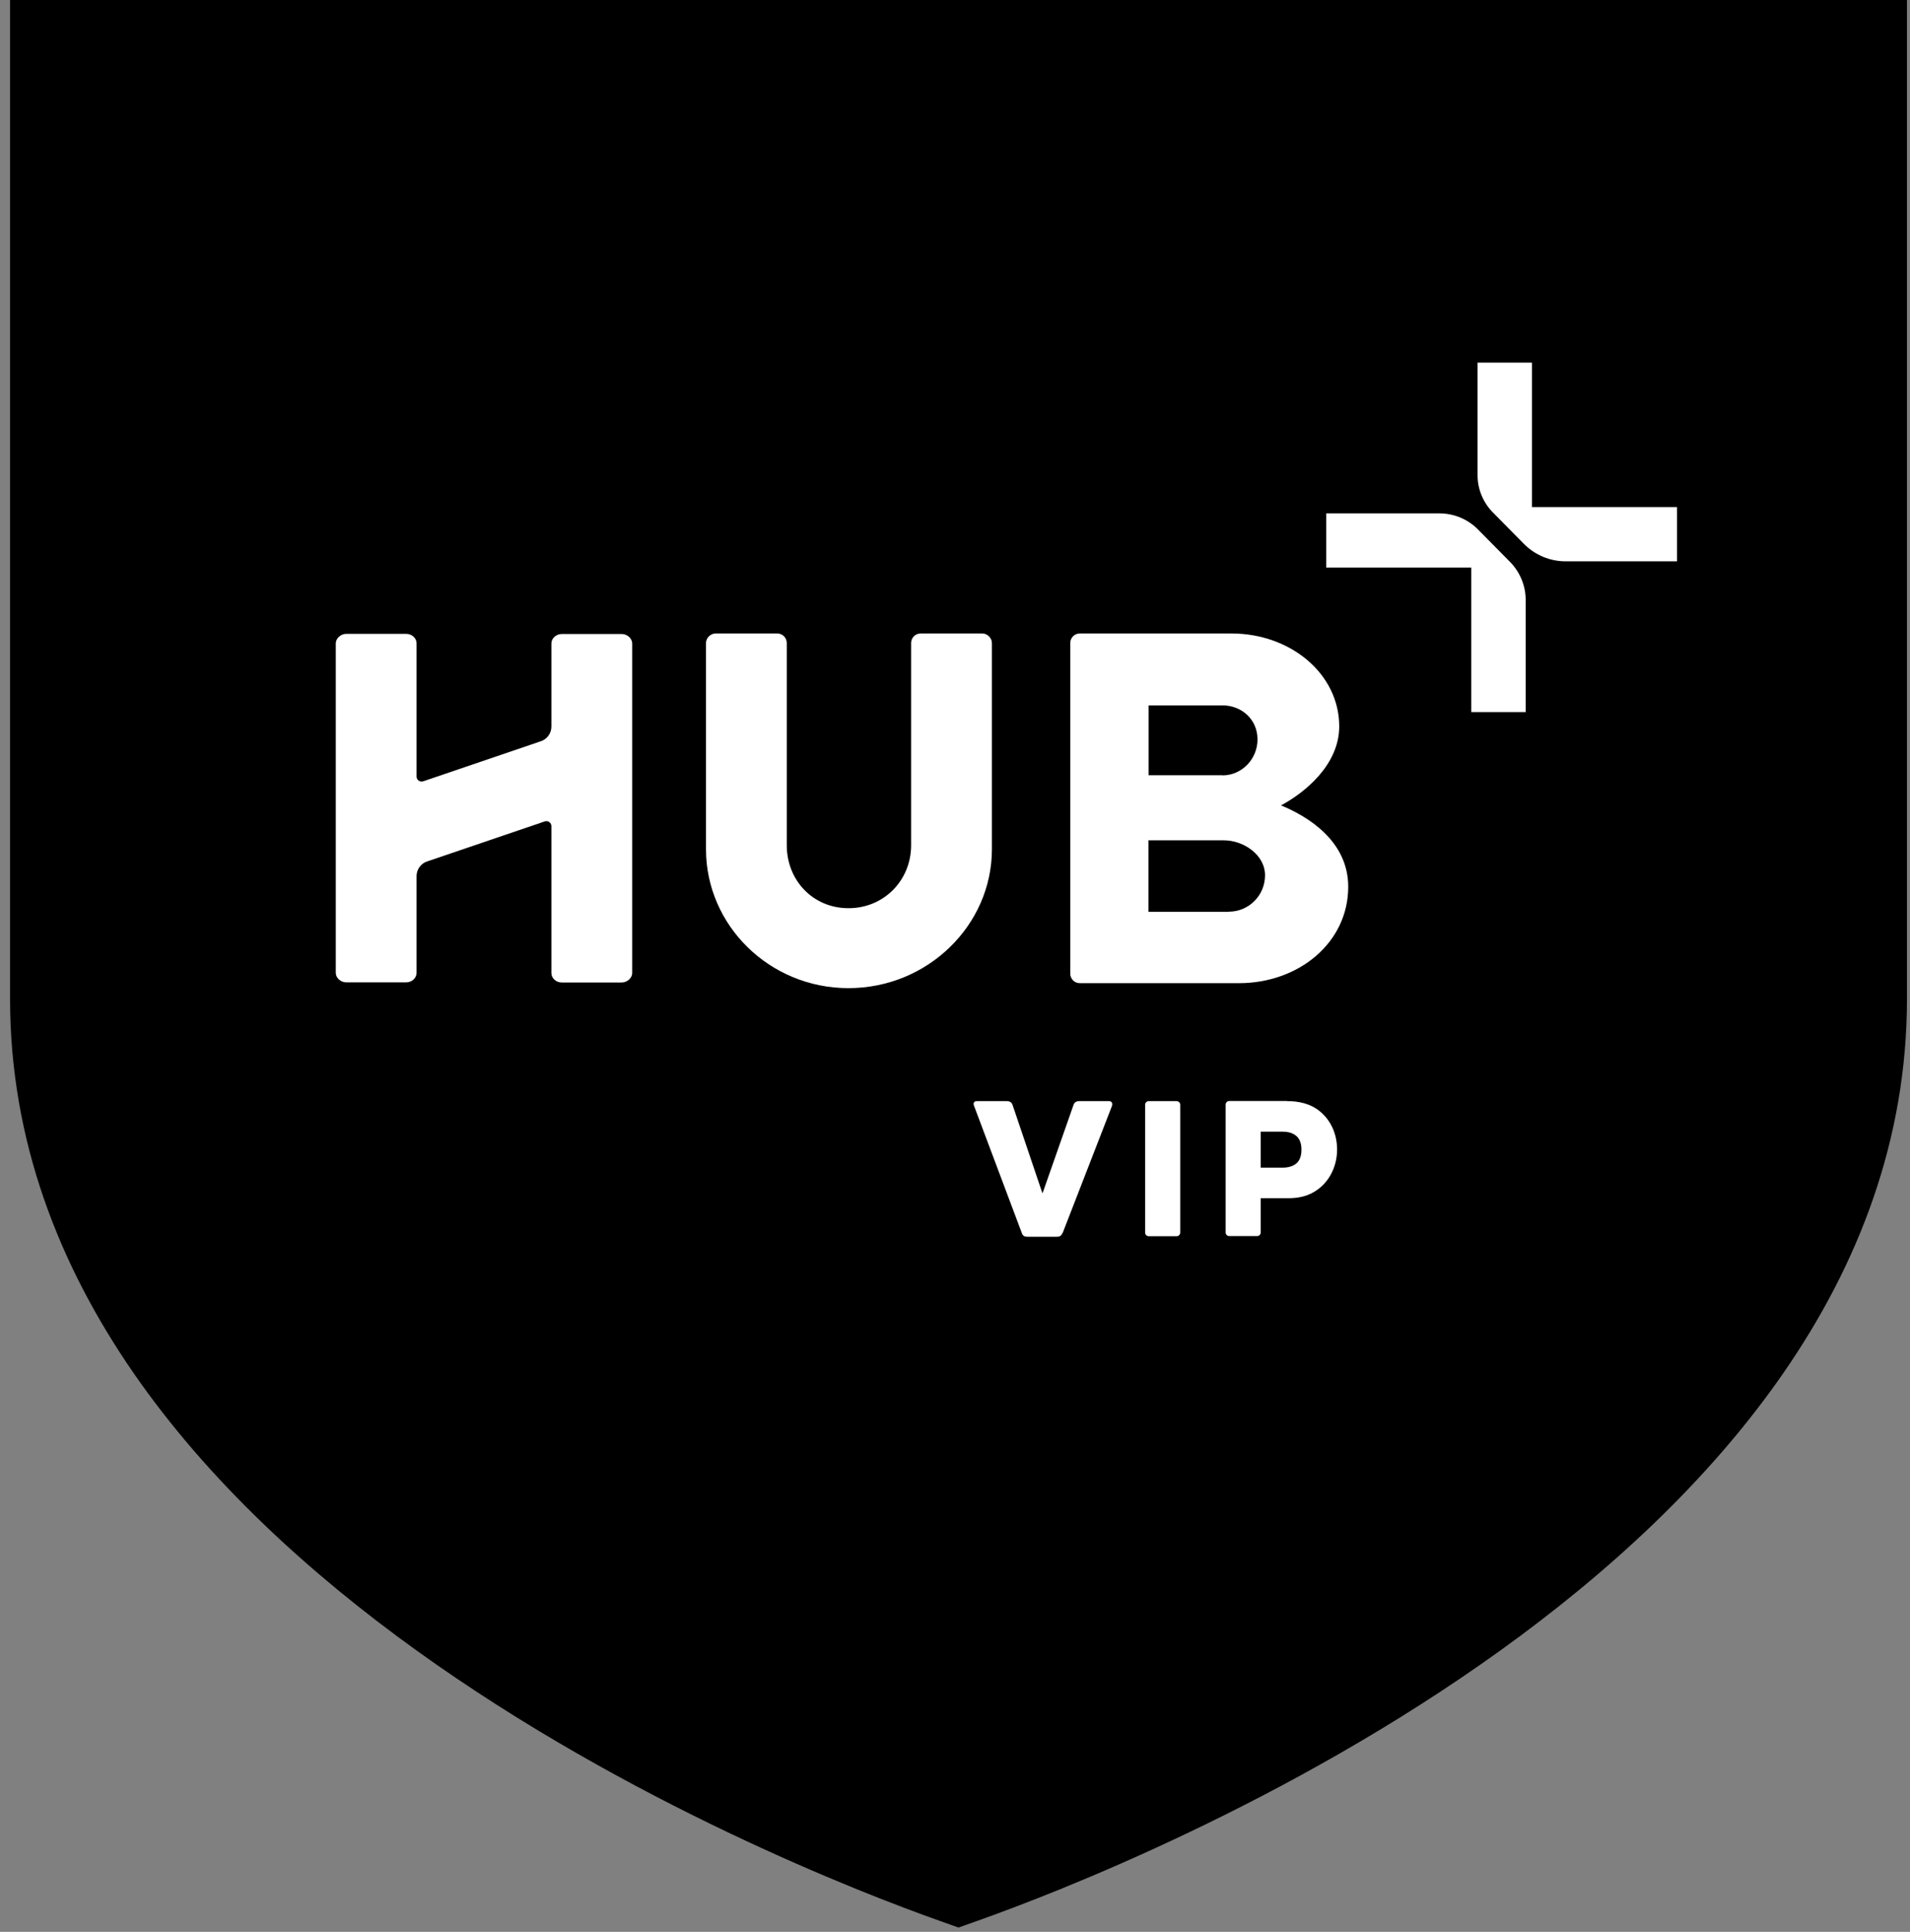 <svg width="90" height="91" viewBox="0 0 90 91" fill="none" xmlns="http://www.w3.org/2000/svg">
<rect x="0" y="0" width="90" height="91" fill="#808080" stroke="none"/>
<path d="M0.474 0V47.048C0.474 73.592 36.938 87.878 44.244 90.471L45.165 90.798L46.087 90.471C53.392 87.878 89.857 73.58 89.857 47.048V0H0.474Z" fill="black"/>
<g clip-path="url(#clip0_2202_2472)">
<path d="M33.267 30.288C33.267 30.054 33.482 29.84 33.716 29.84H36.624C36.883 29.84 37.073 30.054 37.073 30.288V39.817C37.073 41.463 38.302 42.781 39.981 42.781C41.659 42.781 42.932 41.463 42.932 39.817V30.288C42.932 30.054 43.122 29.84 43.382 29.84H46.289C46.524 29.84 46.739 30.054 46.739 30.288V40.006C46.739 43.582 43.711 46.547 39.981 46.547C36.25 46.547 33.267 43.582 33.267 40.006V30.288Z" fill="white"/>
<path d="M50.431 30.288C50.431 30.054 50.621 29.84 50.88 29.84H58.025C60.812 29.84 63.105 31.744 63.105 34.217C63.105 36.027 61.477 37.345 60.362 37.938C61.616 38.455 63.529 39.609 63.529 41.772C63.529 44.409 61.192 46.313 58.38 46.313H50.88C50.621 46.313 50.431 46.099 50.431 45.865V30.288ZM57.601 36.525C58.5 36.525 59.254 35.775 59.254 34.828C59.254 33.883 58.5 33.227 57.601 33.227H54.123V36.519H57.601V36.525ZM57.905 42.945C58.83 42.945 59.609 42.195 59.609 41.23C59.609 40.265 58.595 39.584 57.67 39.584H54.117V42.952H57.905V42.945Z" fill="white"/>
<path d="M15.822 30.306C15.822 30.073 16.057 29.858 16.316 29.858H19.135C19.42 29.858 19.629 30.067 19.629 30.306V36.581C19.629 36.739 19.781 36.846 19.927 36.809L25.45 34.929C25.767 34.841 25.982 34.551 25.982 34.229V30.312C25.982 30.079 26.191 29.865 26.476 29.865H29.295C29.554 29.865 29.789 30.073 29.789 30.312V45.834C29.789 46.067 29.554 46.281 29.295 46.281H26.476C26.191 46.281 25.982 46.073 25.982 45.834V38.915C25.982 38.757 25.83 38.65 25.684 38.688L20.161 40.567C19.844 40.656 19.629 40.946 19.629 41.267V45.827C19.629 46.061 19.42 46.275 19.135 46.275H16.316C16.057 46.275 15.822 46.067 15.822 45.827V30.306Z" fill="white"/>
<path d="M71.891 33.542H69.326V26.737H62.491V24.183H67.824C68.508 24.183 69.161 24.454 69.642 24.939L71.15 26.466C71.625 26.945 71.891 27.595 71.891 28.263V33.536V33.542Z" fill="white"/>
<path d="M69.623 17.081H72.188V23.88C72.188 23.88 72.188 23.886 72.195 23.886H79.023V26.441H73.772C73.031 26.441 72.328 26.144 71.808 25.621L70.351 24.145C69.883 23.672 69.623 23.041 69.623 22.379V17.081Z" fill="white"/>
<path d="M50.057 58.089C50.013 58.209 49.937 58.259 49.797 58.259H48.41C48.271 58.259 48.195 58.215 48.151 58.089L45.902 52.103C45.845 51.971 45.883 51.87 46.035 51.87H47.435C47.587 51.87 47.669 51.927 47.714 52.053L49.113 56.19H49.132L50.583 52.053C50.627 51.921 50.716 51.87 50.862 51.87H52.261C52.382 51.87 52.439 51.965 52.394 52.103L50.07 58.089H50.057Z" fill="white"/>
<path d="M55.441 51.87C55.536 51.87 55.612 51.946 55.612 52.04V58.063C55.612 58.158 55.536 58.234 55.441 58.234H54.13C54.035 58.234 53.959 58.158 53.959 58.063V52.04C53.959 51.946 54.035 51.87 54.13 51.87H55.441Z" fill="white"/>
<path d="M60.648 51.87C61.173 51.87 61.737 51.971 62.206 52.361C62.693 52.765 63.004 53.396 63.004 54.153C63.004 54.91 62.668 55.591 62.142 55.994C61.693 56.347 61.192 56.442 60.698 56.442H59.406V58.057C59.406 58.151 59.33 58.227 59.235 58.227H57.924C57.829 58.227 57.753 58.151 57.753 58.057V52.034C57.753 51.939 57.829 51.863 57.924 51.863H60.654L60.648 51.87ZM60.996 53.446C60.838 53.345 60.641 53.307 60.445 53.307H59.406V55.004H60.445C60.641 55.004 60.838 54.966 60.99 54.872C61.199 54.752 61.325 54.525 61.325 54.153C61.325 53.781 61.192 53.566 60.996 53.446Z" fill="white"/>
</g>
<defs>
<clipPath id="clip0_2202_2472">
<rect width="63.2" height="41.171" fill="white" transform="translate(15.822 17.081)"/>
</clipPath>
</defs>
</svg>